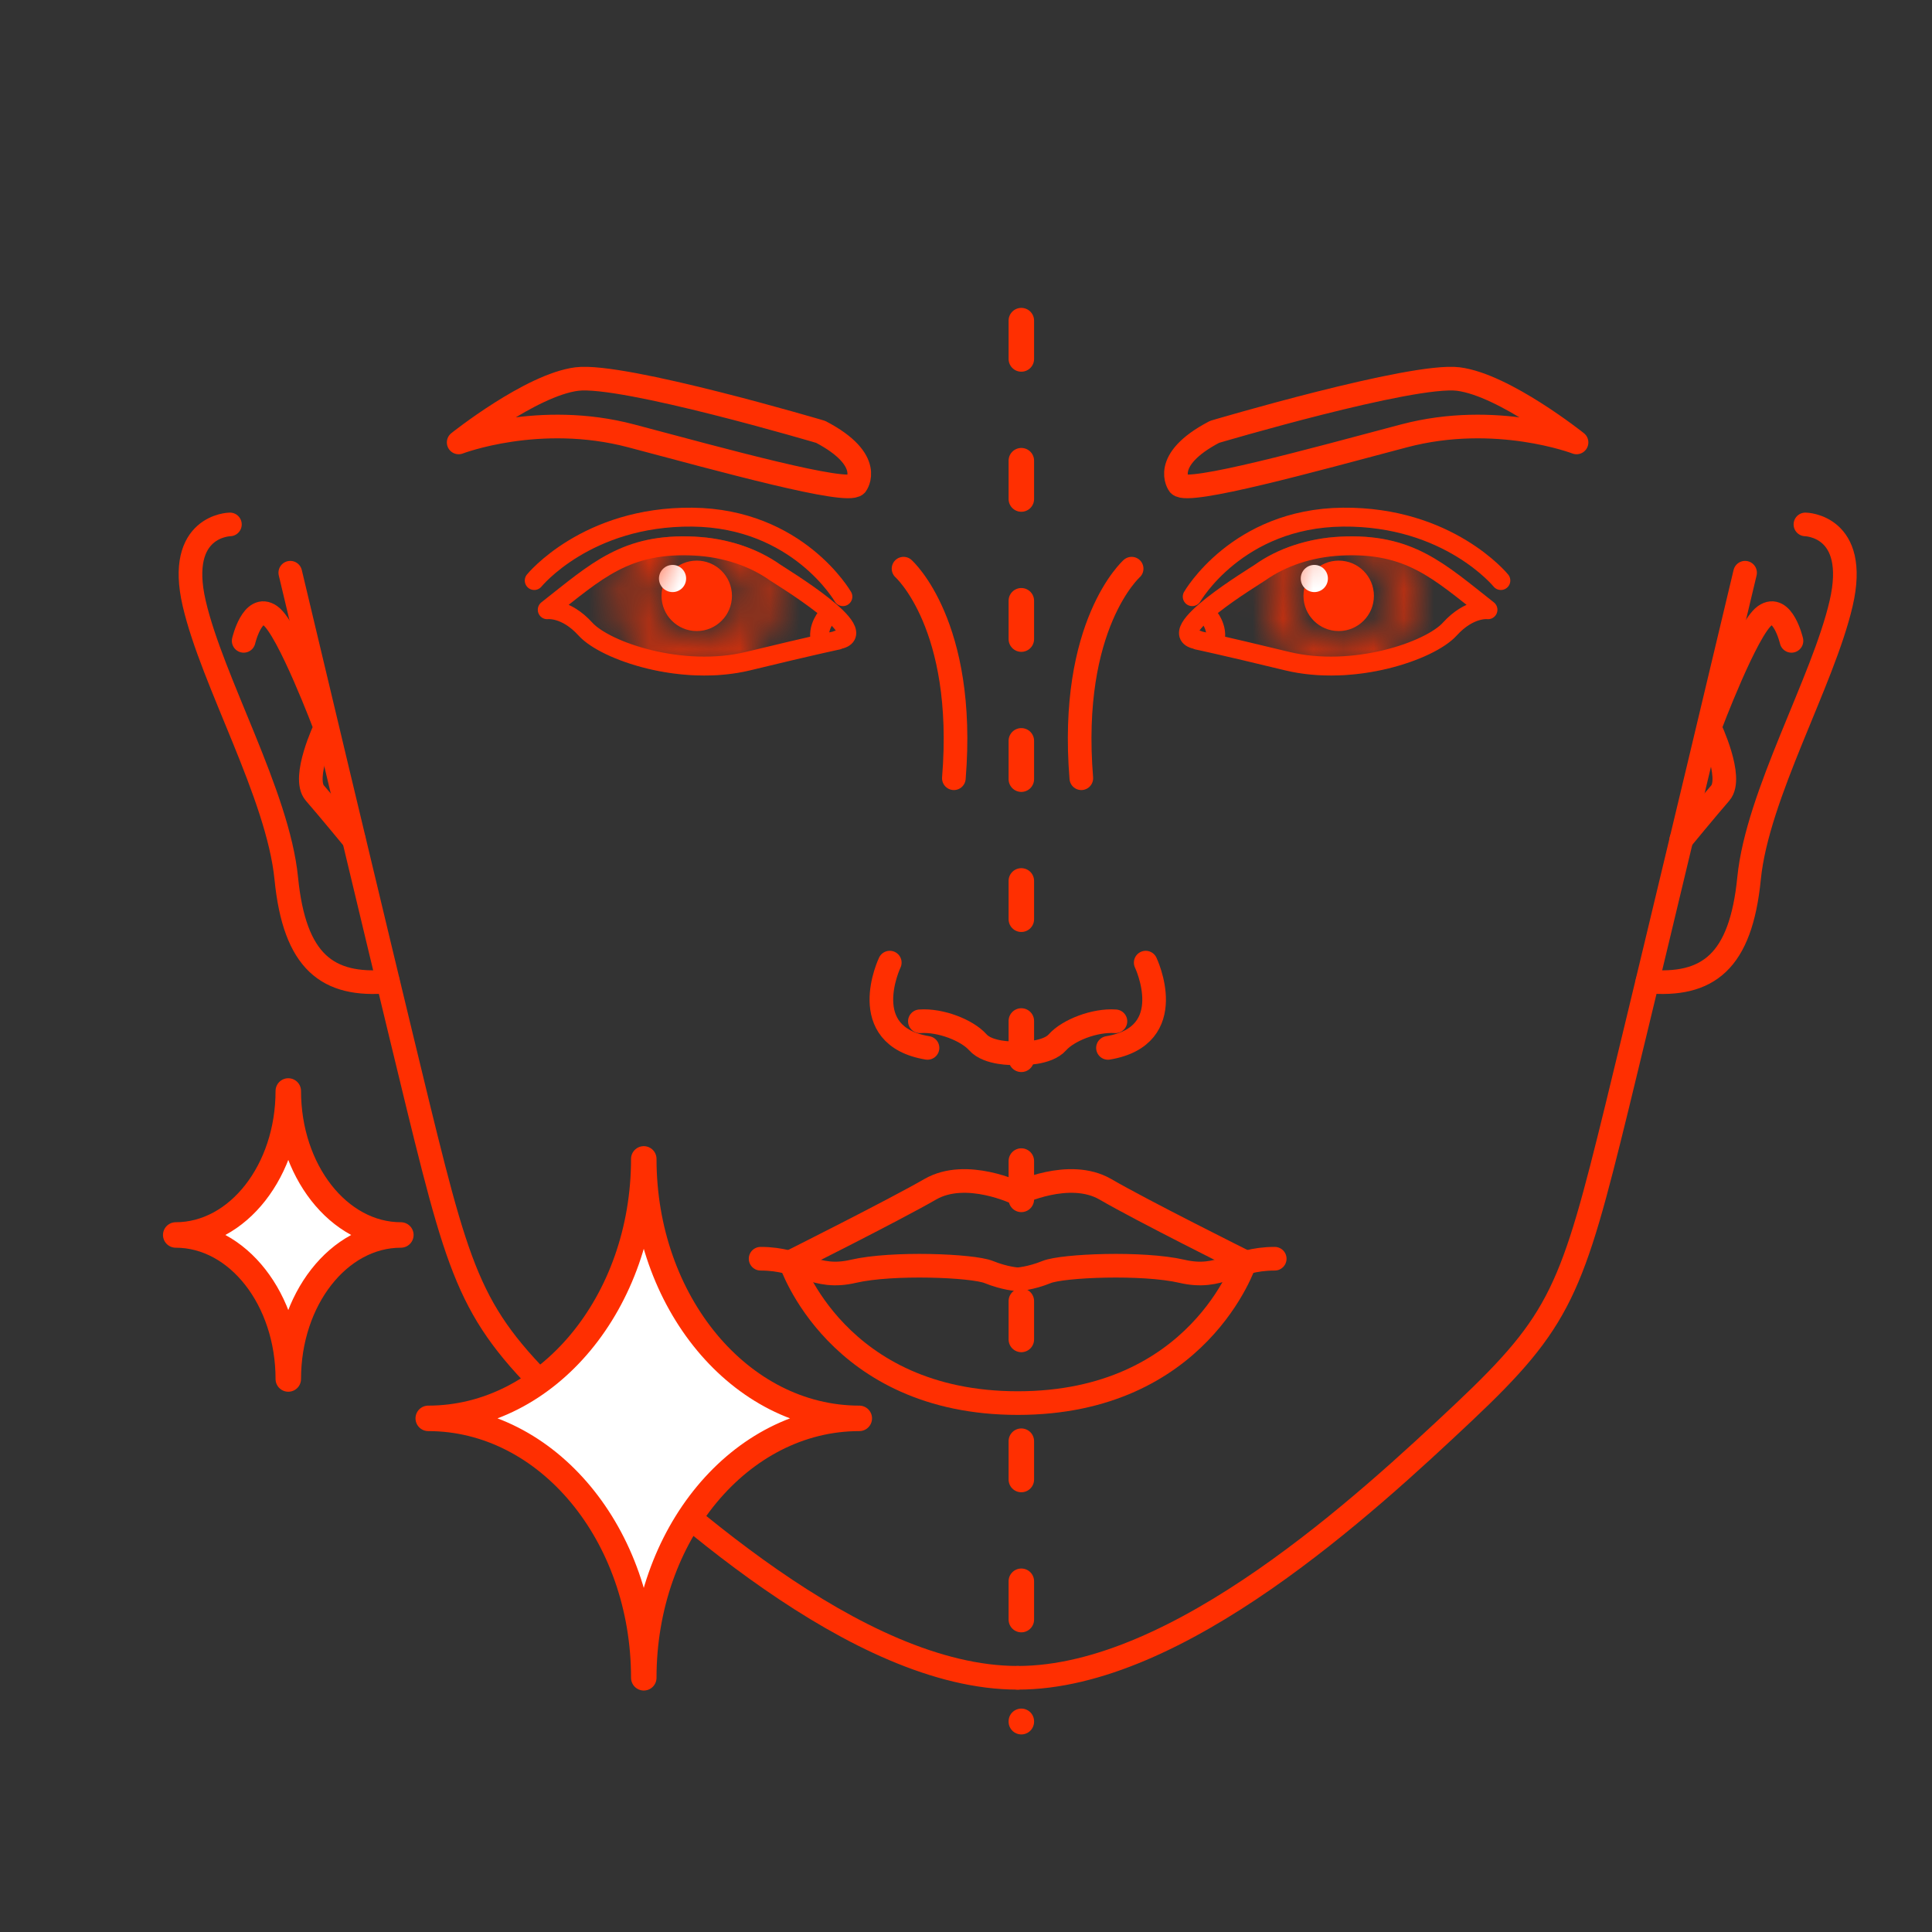 <svg xmlns="http://www.w3.org/2000/svg" fill="none" viewBox="0 0 64 64" height="64" width="64">
<rect x="0" y="0" width="64" height="64" fill="#333333" stroke="none"/>
<g clip-path="url(#clip0_2253_463)">
<path fill="#FF2F01" d="M23.081 20.905C23.725 20.905 24.247 20.382 24.247 19.738C24.247 19.094 23.725 18.571 23.081 18.571C22.436 18.571 21.914 19.094 21.914 19.738C21.914 20.382 22.436 20.905 23.081 20.905Z"></path>
<path fill="white" d="M22.279 19.614C22.528 19.614 22.729 19.412 22.729 19.164C22.729 18.915 22.528 18.714 22.279 18.714C22.031 18.714 21.829 18.915 21.829 19.164C21.829 19.412 22.031 19.614 22.279 19.614Z"></path>
<path stroke-linejoin="round" stroke-linecap="round" stroke-miterlimit="2.613" stroke-width="0.626" stroke="#FF2F01" d="M27.736 21.199C29.053 21.008 25.828 19.074 25.678 18.966C24.962 18.458 24.02 18.141 23.012 18.091C20.728 17.974 19.762 18.916 18.128 20.199C18.128 20.199 18.737 20.116 19.395 20.841C20.053 21.566 22.587 22.433 24.787 21.899C26.986 21.366 27.753 21.208 27.753 21.208L27.736 21.199Z" clip-rule="evenodd" fill-rule="evenodd"></path>
<mask height="6" width="6" y="17" x="20" maskUnits="userSpaceOnUse" style="mask-type:alpha" id="mask0_2253_463">
<path stroke-linejoin="round" stroke-linecap="round" stroke-miterlimit="2.613" stroke-width="0.783" stroke="black" d="M23.078 21.856C24.247 21.856 25.195 20.908 25.195 19.739C25.195 18.57 24.247 17.623 23.078 17.623C21.91 17.623 20.962 18.57 20.962 19.739C20.962 20.908 21.91 21.856 23.078 21.856Z"></path>
</mask>
<g mask="url(#mask0_2253_463)">
<path stroke-linejoin="round" stroke-linecap="round" stroke-miterlimit="2.613" stroke-width="0.626" stroke="#FF2F01" fill="#FF2F01" d="M27.734 21.199C29.051 21.007 25.826 19.074 25.676 18.965C24.959 18.457 24.017 18.14 23.009 18.09C20.726 17.974 19.759 18.915 18.126 20.199C18.126 20.199 18.734 20.115 19.393 20.84C20.051 21.565 22.584 22.432 24.784 21.899C26.984 21.365 27.751 21.207 27.751 21.207L27.734 21.199Z" clip-rule="evenodd" fill-rule="evenodd"></path>
</g>
<path stroke-linejoin="round" stroke-linecap="round" stroke-miterlimit="2.613" stroke-width="0.626" stroke="#FF2F01" d="M27.431 20.364C27.431 20.364 27.023 20.789 27.189 21.281"></path>
<path stroke-linejoin="round" stroke-linecap="round" stroke-miterlimit="2.613" stroke-width="0.626" stroke="#FF2F01" d="M27.922 19.765C27.922 19.765 26.43 17.165 22.93 17.131C19.43 17.098 17.697 19.231 17.697 19.231"></path>
<path stroke-linejoin="round" stroke-linecap="round" stroke-miterlimit="2.613" stroke-width="0.783" stroke="#FF2F01" d="M28.36 16.056C28.36 16.056 28.985 15.248 27.185 14.306C27.185 14.306 20.635 12.364 19.11 12.556C17.585 12.748 15.194 14.656 15.194 14.656C15.194 14.656 17.86 13.631 20.91 14.439C23.96 15.248 28.052 16.381 28.36 16.056Z" clip-rule="evenodd" fill-rule="evenodd"></path>
<path stroke-linejoin="round" stroke-linecap="round" stroke-miterlimit="2.613" stroke-width="0.783" stroke="#FF2F01" d="M33.589 34.89C33.589 34.89 32.73 34.915 32.389 34.524C32.039 34.132 31.164 33.782 30.472 33.832"></path>
<path stroke-linejoin="round" stroke-linecap="round" stroke-miterlimit="2.613" stroke-width="0.783" stroke="#FF2F01" d="M29.475 31.888C29.475 31.888 28.317 34.313 30.725 34.713"></path>
<path stroke-linejoin="round" stroke-linecap="round" stroke-miterlimit="2.613" stroke-width="0.783" stroke="#FF2F01" d="M29.931 18.838C29.931 18.838 32.014 20.688 31.598 25.78"></path>
<path stroke-linejoin="round" stroke-linecap="round" stroke-miterlimit="2.613" stroke-width="0.783" stroke="#FF2F01" d="M33.716 39.538C33.716 39.538 32.016 38.704 30.816 39.396C29.616 40.088 26.191 41.804 26.191 41.804C26.191 41.804 27.716 46.479 33.716 46.479C39.716 46.479 41.241 41.804 41.241 41.804C41.241 41.804 37.816 40.096 36.616 39.396C35.416 38.704 33.716 39.538 33.716 39.538Z" clip-rule="evenodd" fill-rule="evenodd"></path>
<path stroke-linejoin="round" stroke-linecap="round" stroke-miterlimit="2.613" stroke-width="0.783" stroke="#FF2F01" d="M33.713 42.38C33.713 42.38 33.288 42.355 32.754 42.138C32.221 41.922 29.563 41.813 28.271 42.113C26.98 42.413 26.58 41.697 25.196 41.697"></path>
<path stroke-linejoin="round" stroke-linecap="round" stroke-miterlimit="2.613" stroke-width="0.783" stroke="#FF2F01" d="M9.616 18.972C9.616 18.972 12.382 30.605 13.857 36.663C15.341 42.721 15.707 43.738 18.94 46.788C22.182 49.838 28.39 55.579 33.707 55.579"></path>
<path stroke-linejoin="round" stroke-linecap="round" stroke-miterlimit="2.613" stroke-width="0.783" stroke="#FF2F01" d="M7.616 17.372C7.616 17.372 5.833 17.397 6.433 19.988C7.033 22.58 9.208 26.321 9.483 29.096C9.758 31.871 10.85 32.688 12.849 32.513"></path>
<path stroke-linejoin="round" stroke-linecap="round" stroke-miterlimit="2.613" stroke-width="0.783" stroke="#FF2F01" d="M8.072 21.229C8.072 21.229 8.363 19.979 8.955 20.396C9.547 20.812 10.78 24.096 10.78 24.096C10.78 24.096 9.988 25.762 10.43 26.271C10.872 26.779 11.722 27.812 11.722 27.812"></path>
<path fill="#FF2F01" d="M44.346 20.905C44.99 20.905 45.513 20.382 45.513 19.738C45.513 19.094 44.99 18.571 44.346 18.571C43.702 18.571 43.179 19.094 43.179 19.738C43.179 20.382 43.702 20.905 44.346 20.905Z"></path>
<path fill="white" d="M43.539 19.614C43.788 19.614 43.989 19.412 43.989 19.164C43.989 18.915 43.788 18.714 43.539 18.714C43.291 18.714 43.089 18.915 43.089 19.164C43.089 19.412 43.291 19.614 43.539 19.614Z"></path>
<path stroke-linejoin="round" stroke-linecap="round" stroke-miterlimit="2.613" stroke-width="0.626" stroke="#FF2F01" d="M39.683 21.199C38.367 21.008 41.592 19.074 41.742 18.966C42.458 18.458 43.4 18.141 44.408 18.091C46.691 17.974 47.658 18.916 49.291 20.199C49.291 20.199 48.683 20.116 48.025 20.841C47.366 21.566 44.833 22.433 42.633 21.899C40.433 21.366 39.667 21.208 39.667 21.208L39.683 21.199Z" clip-rule="evenodd" fill-rule="evenodd"></path>
<mask height="6" width="6" y="17" x="41" maskUnits="userSpaceOnUse" style="mask-type:alpha" id="mask1_2253_463">
<path stroke-linejoin="round" stroke-linecap="round" stroke-miterlimit="2.613" stroke-width="0.626" stroke="black" d="M44.347 21.856C45.516 21.856 46.463 20.908 46.463 19.739C46.463 18.57 45.516 17.623 44.347 17.623C43.178 17.623 42.23 18.57 42.23 19.739C42.23 20.908 43.178 21.856 44.347 21.856Z"></path>
</mask>
<g mask="url(#mask1_2253_463)">
<path stroke-linejoin="round" stroke-linecap="round" stroke-miterlimit="2.613" stroke-width="0.626" stroke="#FF2F01" fill="#FF2F01" d="M39.684 21.199C38.368 21.007 41.593 19.074 41.743 18.965C42.459 18.457 43.401 18.14 44.409 18.09C46.693 17.974 47.659 18.915 49.292 20.199C49.292 20.199 48.684 20.115 48.026 20.84C47.367 21.565 44.834 22.432 42.634 21.899C40.434 21.365 39.668 21.207 39.668 21.207L39.684 21.199Z" clip-rule="evenodd" fill-rule="evenodd"></path>
</g>
<path stroke-linejoin="round" stroke-linecap="round" stroke-miterlimit="2.613" stroke-width="0.626" stroke="#FF2F01" d="M39.992 20.364C39.992 20.364 40.4 20.789 40.233 21.281"></path>
<path stroke-linejoin="round" stroke-linecap="round" stroke-miterlimit="2.613" stroke-width="0.626" stroke="#FF2F01" d="M39.494 19.765C39.494 19.765 40.985 17.165 44.485 17.131C47.985 17.098 49.718 19.231 49.718 19.231"></path>
<path stroke-linejoin="round" stroke-linecap="round" stroke-miterlimit="2.613" stroke-width="0.783" stroke="#FF2F01" d="M39.059 16.056C39.059 16.056 38.434 15.248 40.234 14.306C40.234 14.306 46.784 12.364 48.309 12.556C49.834 12.748 52.225 14.656 52.225 14.656C52.225 14.656 49.559 13.631 46.509 14.439C43.459 15.248 39.367 16.381 39.059 16.056Z" clip-rule="evenodd" fill-rule="evenodd"></path>
<path stroke-linejoin="round" stroke-linecap="round" stroke-miterlimit="2.613" stroke-width="0.783" stroke="#FF2F01" d="M33.833 34.89C33.833 34.89 34.691 34.915 35.033 34.524C35.383 34.132 36.258 33.782 36.95 33.832"></path>
<path stroke-linejoin="round" stroke-linecap="round" stroke-miterlimit="2.613" stroke-width="0.783" stroke="#FF2F01" d="M37.953 31.888C37.953 31.888 39.111 34.313 36.703 34.713"></path>
<path stroke-linejoin="round" stroke-linecap="round" stroke-miterlimit="2.613" stroke-width="0.783" stroke="#FF2F01" d="M37.487 18.838C37.487 18.838 35.404 20.688 35.82 25.78"></path>
<path stroke-linejoin="round" stroke-linecap="round" stroke-miterlimit="2.613" stroke-width="0.783" stroke="#FF2F01" d="M33.71 42.38C33.71 42.38 34.135 42.355 34.669 42.138C35.202 41.922 37.86 41.813 39.152 42.113C40.444 42.413 40.843 41.697 42.227 41.697"></path>
<path stroke-linejoin="round" stroke-linecap="round" stroke-miterlimit="2.613" stroke-width="0.783" stroke="#FF2F01" d="M57.808 18.972C57.808 18.972 55.042 30.605 53.567 36.663C52.083 42.721 51.717 43.738 48.483 46.788C45.242 49.838 39.034 55.579 33.717 55.579"></path>
<path stroke-linejoin="round" stroke-linecap="round" stroke-miterlimit="2.613" stroke-width="0.783" stroke="#FF2F01" d="M59.807 17.372C59.807 17.372 61.59 17.397 60.99 19.988C60.39 22.58 58.215 26.321 57.94 29.096C57.665 31.871 56.574 32.688 54.574 32.513"></path>
<path stroke-linejoin="round" stroke-linecap="round" stroke-miterlimit="2.613" stroke-width="0.783" stroke="#FF2F01" d="M59.345 21.229C59.345 21.229 59.053 19.979 58.461 20.396C57.87 20.812 56.636 24.096 56.636 24.096C56.636 24.096 57.428 25.762 56.986 26.271C56.545 26.779 55.695 27.812 55.695 27.812"></path>
<path stroke-dasharray="1.27 3.37" stroke-linejoin="round" stroke-linecap="round" stroke-miterlimit="2.613" stroke-width="0.844" stroke="#FF2F01" d="M33.833 10.621V57.033"></path>
<path stroke-linejoin="round" stroke-linecap="round" stroke-miterlimit="2.613" stroke-width="0.844" stroke="#FF2F01" fill="white" d="M14.186 46.985C18.13 46.985 21.326 43.137 21.326 38.39C21.326 43.137 24.522 46.985 28.465 46.985C24.522 46.985 21.326 50.833 21.326 55.579C21.326 50.833 18.13 46.985 14.186 46.985Z" clip-rule="evenodd" fill-rule="evenodd"></path>
<path stroke-linejoin="round" stroke-linecap="round" stroke-miterlimit="2.613" stroke-width="0.844" stroke="#FF2F01" fill="white" d="M5.821 40.91C7.88 40.91 9.55 38.772 9.55 36.14C9.55 38.772 11.22 40.91 13.279 40.91C11.22 40.91 9.55 43.049 9.55 45.681C9.55 43.049 7.88 40.91 5.821 40.91Z" clip-rule="evenodd" fill-rule="evenodd"></path>
</g>
<defs>
<clipPath id="clip0_2253_463">
<rect fill="white" height="64" width="64"></rect>
</clipPath>
</defs>
</svg>
